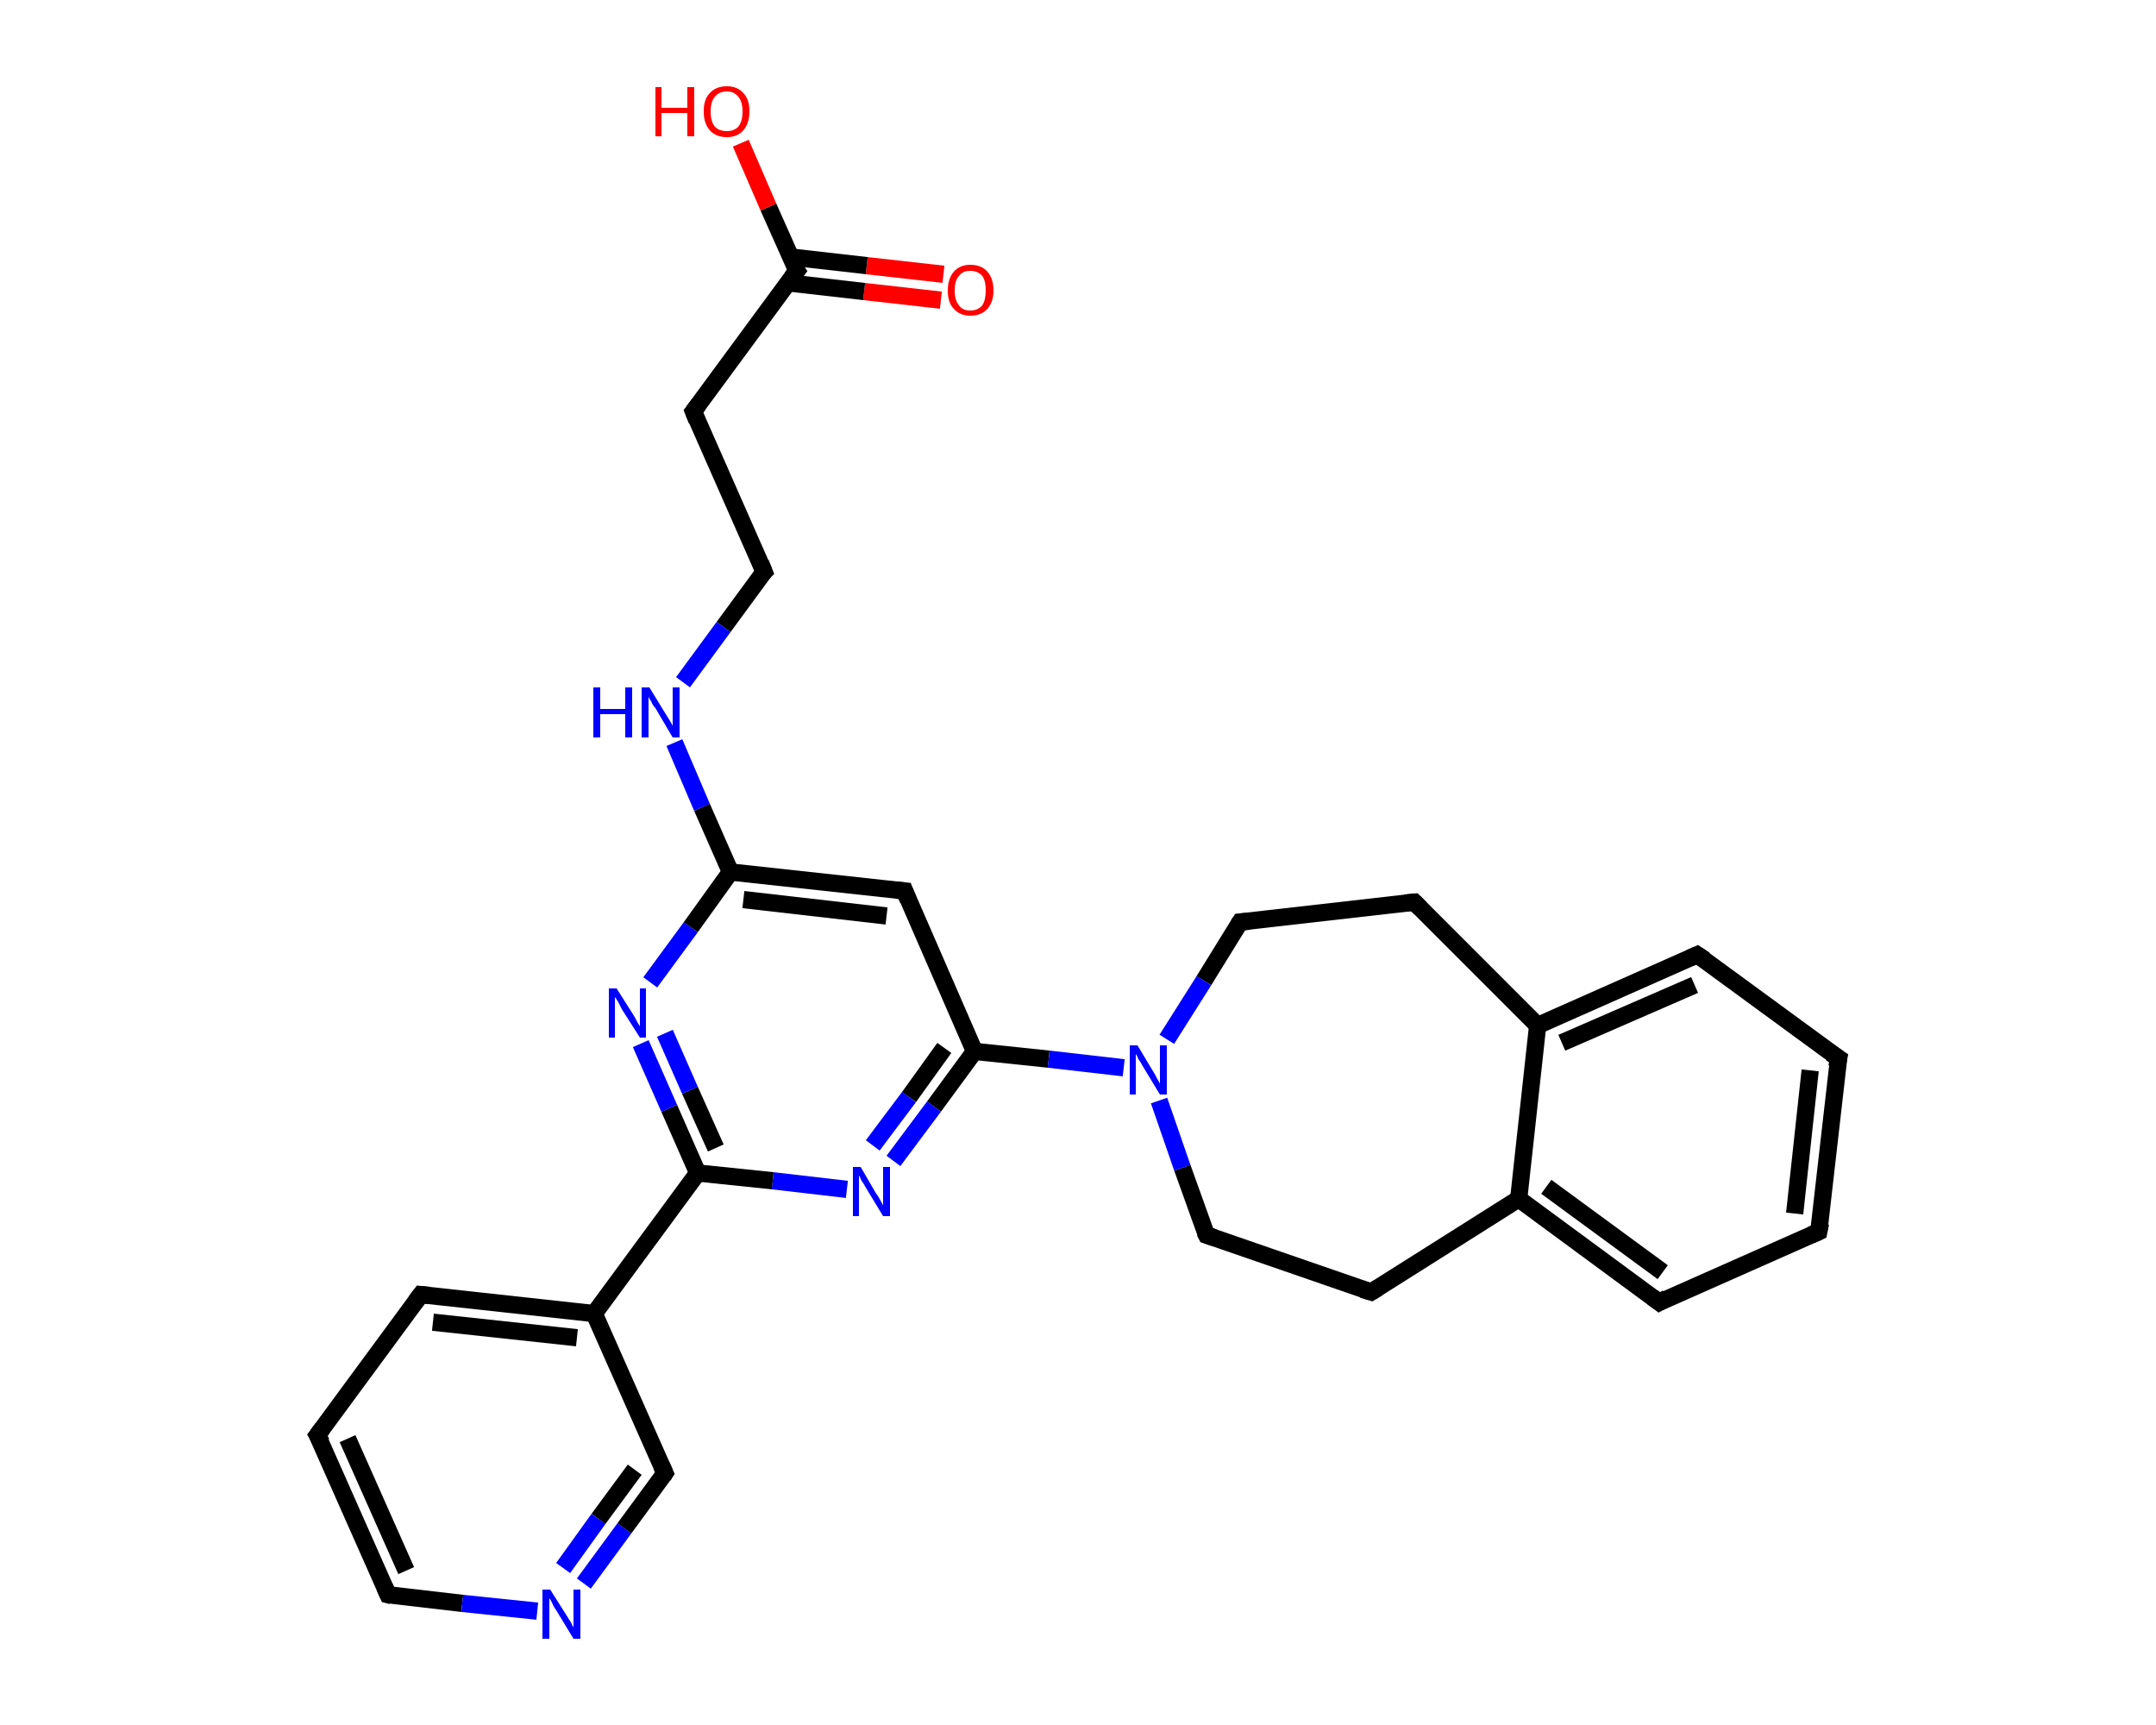 <?xml version='1.0' encoding='iso-8859-1'?>
<svg version='1.1' baseProfile='full'
              xmlns='http://www.w3.org/2000/svg'
                      xmlns:rdkit='http://www.rdkit.org/xml'
                      xmlns:xlink='http://www.w3.org/1999/xlink'
                  xml:space='preserve'
width='250px' height='200px' viewBox='0 0 250 200'>
<!-- END OF HEADER -->
<rect style='opacity:1.0;fill:#FFFFFF;stroke:none' width='250.0' height='200.0' x='0.0' y='0.0'> </rect>
<path class='bond-0 atom-0 atom-1' d='M 109.1,34.8 L 100.2,33.8' style='fill:none;fill-rule:evenodd;stroke:#FF0000;stroke-width:2.0px;stroke-linecap:butt;stroke-linejoin:miter;stroke-opacity:1' />
<path class='bond-0 atom-0 atom-1' d='M 100.2,33.8 L 91.4,32.8' style='fill:none;fill-rule:evenodd;stroke:#000000;stroke-width:2.0px;stroke-linecap:butt;stroke-linejoin:miter;stroke-opacity:1' />
<path class='bond-0 atom-0 atom-1' d='M 109.4,31.8 L 100.5,30.8' style='fill:none;fill-rule:evenodd;stroke:#FF0000;stroke-width:2.0px;stroke-linecap:butt;stroke-linejoin:miter;stroke-opacity:1' />
<path class='bond-0 atom-0 atom-1' d='M 100.5,30.8 L 91.7,29.8' style='fill:none;fill-rule:evenodd;stroke:#000000;stroke-width:2.0px;stroke-linecap:butt;stroke-linejoin:miter;stroke-opacity:1' />
<path class='bond-1 atom-1 atom-2' d='M 92.4,31.4 L 89.1,24.0' style='fill:none;fill-rule:evenodd;stroke:#000000;stroke-width:2.0px;stroke-linecap:butt;stroke-linejoin:miter;stroke-opacity:1' />
<path class='bond-1 atom-1 atom-2' d='M 89.1,24.0 L 85.9,16.6' style='fill:none;fill-rule:evenodd;stroke:#FF0000;stroke-width:2.0px;stroke-linecap:butt;stroke-linejoin:miter;stroke-opacity:1' />
<path class='bond-2 atom-1 atom-3' d='M 92.4,31.4 L 80.4,47.7' style='fill:none;fill-rule:evenodd;stroke:#000000;stroke-width:2.0px;stroke-linecap:butt;stroke-linejoin:miter;stroke-opacity:1' />
<path class='bond-3 atom-3 atom-4' d='M 80.4,47.7 L 88.6,66.3' style='fill:none;fill-rule:evenodd;stroke:#000000;stroke-width:2.0px;stroke-linecap:butt;stroke-linejoin:miter;stroke-opacity:1' />
<path class='bond-4 atom-4 atom-5' d='M 88.6,66.3 L 83.9,72.7' style='fill:none;fill-rule:evenodd;stroke:#000000;stroke-width:2.0px;stroke-linecap:butt;stroke-linejoin:miter;stroke-opacity:1' />
<path class='bond-4 atom-4 atom-5' d='M 83.9,72.7 L 79.2,79.1' style='fill:none;fill-rule:evenodd;stroke:#0000FF;stroke-width:2.0px;stroke-linecap:butt;stroke-linejoin:miter;stroke-opacity:1' />
<path class='bond-5 atom-5 atom-6' d='M 78.2,86.1 L 81.4,93.6' style='fill:none;fill-rule:evenodd;stroke:#0000FF;stroke-width:2.0px;stroke-linecap:butt;stroke-linejoin:miter;stroke-opacity:1' />
<path class='bond-5 atom-5 atom-6' d='M 81.4,93.6 L 84.7,101.1' style='fill:none;fill-rule:evenodd;stroke:#000000;stroke-width:2.0px;stroke-linecap:butt;stroke-linejoin:miter;stroke-opacity:1' />
<path class='bond-6 atom-6 atom-7' d='M 84.7,101.1 L 104.9,103.3' style='fill:none;fill-rule:evenodd;stroke:#000000;stroke-width:2.0px;stroke-linecap:butt;stroke-linejoin:miter;stroke-opacity:1' />
<path class='bond-6 atom-6 atom-7' d='M 86.2,104.3 L 102.8,106.2' style='fill:none;fill-rule:evenodd;stroke:#000000;stroke-width:2.0px;stroke-linecap:butt;stroke-linejoin:miter;stroke-opacity:1' />
<path class='bond-7 atom-7 atom-8' d='M 104.9,103.3 L 113.0,121.9' style='fill:none;fill-rule:evenodd;stroke:#000000;stroke-width:2.0px;stroke-linecap:butt;stroke-linejoin:miter;stroke-opacity:1' />
<path class='bond-8 atom-8 atom-9' d='M 113.0,121.9 L 121.6,122.8' style='fill:none;fill-rule:evenodd;stroke:#000000;stroke-width:2.0px;stroke-linecap:butt;stroke-linejoin:miter;stroke-opacity:1' />
<path class='bond-8 atom-8 atom-9' d='M 121.6,122.8 L 130.3,123.8' style='fill:none;fill-rule:evenodd;stroke:#0000FF;stroke-width:2.0px;stroke-linecap:butt;stroke-linejoin:miter;stroke-opacity:1' />
<path class='bond-9 atom-9 atom-10' d='M 134.4,127.6 L 137.1,135.4' style='fill:none;fill-rule:evenodd;stroke:#0000FF;stroke-width:2.0px;stroke-linecap:butt;stroke-linejoin:miter;stroke-opacity:1' />
<path class='bond-9 atom-9 atom-10' d='M 137.1,135.4 L 139.9,143.2' style='fill:none;fill-rule:evenodd;stroke:#000000;stroke-width:2.0px;stroke-linecap:butt;stroke-linejoin:miter;stroke-opacity:1' />
<path class='bond-10 atom-10 atom-11' d='M 139.9,143.2 L 159.0,149.8' style='fill:none;fill-rule:evenodd;stroke:#000000;stroke-width:2.0px;stroke-linecap:butt;stroke-linejoin:miter;stroke-opacity:1' />
<path class='bond-11 atom-11 atom-12' d='M 159.0,149.8 L 176.1,139.0' style='fill:none;fill-rule:evenodd;stroke:#000000;stroke-width:2.0px;stroke-linecap:butt;stroke-linejoin:miter;stroke-opacity:1' />
<path class='bond-12 atom-12 atom-13' d='M 176.1,139.0 L 192.4,151.0' style='fill:none;fill-rule:evenodd;stroke:#000000;stroke-width:2.0px;stroke-linecap:butt;stroke-linejoin:miter;stroke-opacity:1' />
<path class='bond-12 atom-12 atom-13' d='M 179.3,137.6 L 192.8,147.5' style='fill:none;fill-rule:evenodd;stroke:#000000;stroke-width:2.0px;stroke-linecap:butt;stroke-linejoin:miter;stroke-opacity:1' />
<path class='bond-13 atom-13 atom-14' d='M 192.4,151.0 L 210.9,142.8' style='fill:none;fill-rule:evenodd;stroke:#000000;stroke-width:2.0px;stroke-linecap:butt;stroke-linejoin:miter;stroke-opacity:1' />
<path class='bond-14 atom-14 atom-15' d='M 210.9,142.8 L 213.2,122.7' style='fill:none;fill-rule:evenodd;stroke:#000000;stroke-width:2.0px;stroke-linecap:butt;stroke-linejoin:miter;stroke-opacity:1' />
<path class='bond-14 atom-14 atom-15' d='M 208.1,140.7 L 209.9,124.1' style='fill:none;fill-rule:evenodd;stroke:#000000;stroke-width:2.0px;stroke-linecap:butt;stroke-linejoin:miter;stroke-opacity:1' />
<path class='bond-15 atom-15 atom-16' d='M 213.2,122.7 L 196.8,110.7' style='fill:none;fill-rule:evenodd;stroke:#000000;stroke-width:2.0px;stroke-linecap:butt;stroke-linejoin:miter;stroke-opacity:1' />
<path class='bond-16 atom-16 atom-17' d='M 196.8,110.7 L 178.3,118.9' style='fill:none;fill-rule:evenodd;stroke:#000000;stroke-width:2.0px;stroke-linecap:butt;stroke-linejoin:miter;stroke-opacity:1' />
<path class='bond-16 atom-16 atom-17' d='M 196.5,114.2 L 181.1,120.9' style='fill:none;fill-rule:evenodd;stroke:#000000;stroke-width:2.0px;stroke-linecap:butt;stroke-linejoin:miter;stroke-opacity:1' />
<path class='bond-17 atom-17 atom-18' d='M 178.3,118.9 L 164.0,104.6' style='fill:none;fill-rule:evenodd;stroke:#000000;stroke-width:2.0px;stroke-linecap:butt;stroke-linejoin:miter;stroke-opacity:1' />
<path class='bond-18 atom-18 atom-19' d='M 164.0,104.6 L 143.8,106.9' style='fill:none;fill-rule:evenodd;stroke:#000000;stroke-width:2.0px;stroke-linecap:butt;stroke-linejoin:miter;stroke-opacity:1' />
<path class='bond-19 atom-8 atom-20' d='M 113.0,121.9 L 108.3,128.3' style='fill:none;fill-rule:evenodd;stroke:#000000;stroke-width:2.0px;stroke-linecap:butt;stroke-linejoin:miter;stroke-opacity:1' />
<path class='bond-19 atom-8 atom-20' d='M 108.3,128.3 L 103.6,134.6' style='fill:none;fill-rule:evenodd;stroke:#0000FF;stroke-width:2.0px;stroke-linecap:butt;stroke-linejoin:miter;stroke-opacity:1' />
<path class='bond-19 atom-8 atom-20' d='M 109.5,121.5 L 105.4,127.2' style='fill:none;fill-rule:evenodd;stroke:#000000;stroke-width:2.0px;stroke-linecap:butt;stroke-linejoin:miter;stroke-opacity:1' />
<path class='bond-19 atom-8 atom-20' d='M 105.4,127.2 L 101.2,132.8' style='fill:none;fill-rule:evenodd;stroke:#0000FF;stroke-width:2.0px;stroke-linecap:butt;stroke-linejoin:miter;stroke-opacity:1' />
<path class='bond-20 atom-20 atom-21' d='M 98.2,137.9 L 89.6,136.9' style='fill:none;fill-rule:evenodd;stroke:#0000FF;stroke-width:2.0px;stroke-linecap:butt;stroke-linejoin:miter;stroke-opacity:1' />
<path class='bond-20 atom-20 atom-21' d='M 89.6,136.9 L 80.9,136.0' style='fill:none;fill-rule:evenodd;stroke:#000000;stroke-width:2.0px;stroke-linecap:butt;stroke-linejoin:miter;stroke-opacity:1' />
<path class='bond-21 atom-21 atom-22' d='M 80.9,136.0 L 68.9,152.3' style='fill:none;fill-rule:evenodd;stroke:#000000;stroke-width:2.0px;stroke-linecap:butt;stroke-linejoin:miter;stroke-opacity:1' />
<path class='bond-22 atom-22 atom-23' d='M 68.9,152.3 L 48.8,150.1' style='fill:none;fill-rule:evenodd;stroke:#000000;stroke-width:2.0px;stroke-linecap:butt;stroke-linejoin:miter;stroke-opacity:1' />
<path class='bond-22 atom-22 atom-23' d='M 66.9,155.1 L 50.2,153.3' style='fill:none;fill-rule:evenodd;stroke:#000000;stroke-width:2.0px;stroke-linecap:butt;stroke-linejoin:miter;stroke-opacity:1' />
<path class='bond-23 atom-23 atom-24' d='M 48.8,150.1 L 36.8,166.4' style='fill:none;fill-rule:evenodd;stroke:#000000;stroke-width:2.0px;stroke-linecap:butt;stroke-linejoin:miter;stroke-opacity:1' />
<path class='bond-24 atom-24 atom-25' d='M 36.8,166.4 L 45.0,184.9' style='fill:none;fill-rule:evenodd;stroke:#000000;stroke-width:2.0px;stroke-linecap:butt;stroke-linejoin:miter;stroke-opacity:1' />
<path class='bond-24 atom-24 atom-25' d='M 40.3,166.8 L 47.1,182.1' style='fill:none;fill-rule:evenodd;stroke:#000000;stroke-width:2.0px;stroke-linecap:butt;stroke-linejoin:miter;stroke-opacity:1' />
<path class='bond-25 atom-25 atom-26' d='M 45.0,184.9 L 53.6,185.9' style='fill:none;fill-rule:evenodd;stroke:#000000;stroke-width:2.0px;stroke-linecap:butt;stroke-linejoin:miter;stroke-opacity:1' />
<path class='bond-25 atom-25 atom-26' d='M 53.6,185.9 L 62.3,186.8' style='fill:none;fill-rule:evenodd;stroke:#0000FF;stroke-width:2.0px;stroke-linecap:butt;stroke-linejoin:miter;stroke-opacity:1' />
<path class='bond-26 atom-26 atom-27' d='M 67.7,183.6 L 72.4,177.2' style='fill:none;fill-rule:evenodd;stroke:#0000FF;stroke-width:2.0px;stroke-linecap:butt;stroke-linejoin:miter;stroke-opacity:1' />
<path class='bond-26 atom-26 atom-27' d='M 72.4,177.2 L 77.1,170.8' style='fill:none;fill-rule:evenodd;stroke:#000000;stroke-width:2.0px;stroke-linecap:butt;stroke-linejoin:miter;stroke-opacity:1' />
<path class='bond-26 atom-26 atom-27' d='M 65.3,181.8 L 69.4,176.1' style='fill:none;fill-rule:evenodd;stroke:#0000FF;stroke-width:2.0px;stroke-linecap:butt;stroke-linejoin:miter;stroke-opacity:1' />
<path class='bond-26 atom-26 atom-27' d='M 69.4,176.1 L 73.6,170.4' style='fill:none;fill-rule:evenodd;stroke:#000000;stroke-width:2.0px;stroke-linecap:butt;stroke-linejoin:miter;stroke-opacity:1' />
<path class='bond-27 atom-21 atom-28' d='M 80.9,136.0 L 77.6,128.5' style='fill:none;fill-rule:evenodd;stroke:#000000;stroke-width:2.0px;stroke-linecap:butt;stroke-linejoin:miter;stroke-opacity:1' />
<path class='bond-27 atom-21 atom-28' d='M 77.6,128.5 L 74.3,121.0' style='fill:none;fill-rule:evenodd;stroke:#0000FF;stroke-width:2.0px;stroke-linecap:butt;stroke-linejoin:miter;stroke-opacity:1' />
<path class='bond-27 atom-21 atom-28' d='M 83.0,133.1 L 80.0,126.4' style='fill:none;fill-rule:evenodd;stroke:#000000;stroke-width:2.0px;stroke-linecap:butt;stroke-linejoin:miter;stroke-opacity:1' />
<path class='bond-27 atom-21 atom-28' d='M 80.0,126.4 L 77.1,119.8' style='fill:none;fill-rule:evenodd;stroke:#0000FF;stroke-width:2.0px;stroke-linecap:butt;stroke-linejoin:miter;stroke-opacity:1' />
<path class='bond-28 atom-28 atom-6' d='M 75.4,113.9 L 80.1,107.5' style='fill:none;fill-rule:evenodd;stroke:#0000FF;stroke-width:2.0px;stroke-linecap:butt;stroke-linejoin:miter;stroke-opacity:1' />
<path class='bond-28 atom-28 atom-6' d='M 80.1,107.5 L 84.7,101.1' style='fill:none;fill-rule:evenodd;stroke:#000000;stroke-width:2.0px;stroke-linecap:butt;stroke-linejoin:miter;stroke-opacity:1' />
<path class='bond-29 atom-19 atom-9' d='M 143.8,106.9 L 139.6,113.7' style='fill:none;fill-rule:evenodd;stroke:#000000;stroke-width:2.0px;stroke-linecap:butt;stroke-linejoin:miter;stroke-opacity:1' />
<path class='bond-29 atom-19 atom-9' d='M 139.6,113.7 L 135.3,120.5' style='fill:none;fill-rule:evenodd;stroke:#0000FF;stroke-width:2.0px;stroke-linecap:butt;stroke-linejoin:miter;stroke-opacity:1' />
<path class='bond-30 atom-27 atom-22' d='M 77.1,170.8 L 68.9,152.3' style='fill:none;fill-rule:evenodd;stroke:#000000;stroke-width:2.0px;stroke-linecap:butt;stroke-linejoin:miter;stroke-opacity:1' />
<path class='bond-31 atom-17 atom-12' d='M 178.3,118.9 L 176.1,139.0' style='fill:none;fill-rule:evenodd;stroke:#000000;stroke-width:2.0px;stroke-linecap:butt;stroke-linejoin:miter;stroke-opacity:1' />
<path d='M 92.2,31.1 L 92.4,31.4 L 91.8,32.2' style='fill:none;stroke:#000000;stroke-width:2.0px;stroke-linecap:butt;stroke-linejoin:miter;stroke-opacity:1;' />
<path d='M 81.0,46.9 L 80.4,47.7 L 80.8,48.7' style='fill:none;stroke:#000000;stroke-width:2.0px;stroke-linecap:butt;stroke-linejoin:miter;stroke-opacity:1;' />
<path d='M 88.2,65.3 L 88.6,66.3 L 88.3,66.6' style='fill:none;stroke:#000000;stroke-width:2.0px;stroke-linecap:butt;stroke-linejoin:miter;stroke-opacity:1;' />
<path d='M 103.9,103.2 L 104.9,103.3 L 105.3,104.3' style='fill:none;stroke:#000000;stroke-width:2.0px;stroke-linecap:butt;stroke-linejoin:miter;stroke-opacity:1;' />
<path d='M 139.7,142.8 L 139.9,143.2 L 140.8,143.5' style='fill:none;stroke:#000000;stroke-width:2.0px;stroke-linecap:butt;stroke-linejoin:miter;stroke-opacity:1;' />
<path d='M 158.0,149.5 L 159.0,149.8 L 159.8,149.3' style='fill:none;stroke:#000000;stroke-width:2.0px;stroke-linecap:butt;stroke-linejoin:miter;stroke-opacity:1;' />
<path d='M 191.6,150.4 L 192.4,151.0 L 193.3,150.5' style='fill:none;stroke:#000000;stroke-width:2.0px;stroke-linecap:butt;stroke-linejoin:miter;stroke-opacity:1;' />
<path d='M 210.0,143.2 L 210.9,142.8 L 211.1,141.8' style='fill:none;stroke:#000000;stroke-width:2.0px;stroke-linecap:butt;stroke-linejoin:miter;stroke-opacity:1;' />
<path d='M 213.0,123.7 L 213.2,122.7 L 212.3,122.1' style='fill:none;stroke:#000000;stroke-width:2.0px;stroke-linecap:butt;stroke-linejoin:miter;stroke-opacity:1;' />
<path d='M 197.7,111.3 L 196.8,110.7 L 195.9,111.1' style='fill:none;stroke:#000000;stroke-width:2.0px;stroke-linecap:butt;stroke-linejoin:miter;stroke-opacity:1;' />
<path d='M 164.7,105.3 L 164.0,104.6 L 162.9,104.7' style='fill:none;stroke:#000000;stroke-width:2.0px;stroke-linecap:butt;stroke-linejoin:miter;stroke-opacity:1;' />
<path d='M 144.9,106.8 L 143.8,106.9 L 143.6,107.2' style='fill:none;stroke:#000000;stroke-width:2.0px;stroke-linecap:butt;stroke-linejoin:miter;stroke-opacity:1;' />
<path d='M 49.8,150.2 L 48.8,150.1 L 48.2,150.9' style='fill:none;stroke:#000000;stroke-width:2.0px;stroke-linecap:butt;stroke-linejoin:miter;stroke-opacity:1;' />
<path d='M 37.4,165.6 L 36.8,166.4 L 37.3,167.3' style='fill:none;stroke:#000000;stroke-width:2.0px;stroke-linecap:butt;stroke-linejoin:miter;stroke-opacity:1;' />
<path d='M 44.6,184.0 L 45.0,184.9 L 45.4,185.0' style='fill:none;stroke:#000000;stroke-width:2.0px;stroke-linecap:butt;stroke-linejoin:miter;stroke-opacity:1;' />
<path d='M 76.9,171.1 L 77.1,170.8 L 76.7,169.9' style='fill:none;stroke:#000000;stroke-width:2.0px;stroke-linecap:butt;stroke-linejoin:miter;stroke-opacity:1;' />
<path class='atom-0' d='M 109.9 33.7
Q 109.9 32.3, 110.6 31.5
Q 111.3 30.7, 112.5 30.7
Q 113.8 30.7, 114.5 31.5
Q 115.2 32.3, 115.2 33.7
Q 115.2 35.0, 114.5 35.8
Q 113.8 36.6, 112.5 36.6
Q 111.3 36.6, 110.6 35.8
Q 109.9 35.1, 109.9 33.7
M 112.5 36.0
Q 113.4 36.0, 113.9 35.4
Q 114.3 34.8, 114.3 33.7
Q 114.3 32.5, 113.9 32.0
Q 113.4 31.4, 112.5 31.4
Q 111.6 31.4, 111.2 32.0
Q 110.7 32.5, 110.7 33.7
Q 110.7 34.8, 111.2 35.4
Q 111.6 36.0, 112.5 36.0
' fill='#FF0000'/>
<path class='atom-2' d='M 76.0 10.1
L 76.7 10.1
L 76.7 12.5
L 79.7 12.5
L 79.7 10.1
L 80.5 10.1
L 80.5 15.8
L 79.7 15.8
L 79.7 13.1
L 76.7 13.1
L 76.7 15.8
L 76.0 15.8
L 76.0 10.1
' fill='#FF0000'/>
<path class='atom-2' d='M 81.6 12.9
Q 81.6 11.5, 82.3 10.8
Q 83.0 10.0, 84.3 10.0
Q 85.5 10.0, 86.2 10.8
Q 86.9 11.5, 86.9 12.9
Q 86.9 14.3, 86.2 15.1
Q 85.5 15.9, 84.3 15.9
Q 83.0 15.9, 82.3 15.1
Q 81.6 14.3, 81.6 12.9
M 84.3 15.2
Q 85.1 15.2, 85.6 14.7
Q 86.1 14.1, 86.1 12.9
Q 86.1 11.8, 85.6 11.2
Q 85.1 10.6, 84.3 10.6
Q 83.4 10.6, 82.9 11.2
Q 82.4 11.8, 82.4 12.9
Q 82.4 14.1, 82.9 14.7
Q 83.4 15.2, 84.3 15.2
' fill='#FF0000'/>
<path class='atom-5' d='M 68.8 79.7
L 69.6 79.7
L 69.6 82.2
L 72.5 82.2
L 72.5 79.7
L 73.3 79.7
L 73.3 85.5
L 72.5 85.5
L 72.5 82.8
L 69.6 82.8
L 69.6 85.5
L 68.8 85.5
L 68.8 79.7
' fill='#0000FF'/>
<path class='atom-5' d='M 75.3 79.7
L 77.2 82.8
Q 77.4 83.1, 77.7 83.6
Q 78.0 84.1, 78.0 84.2
L 78.0 79.7
L 78.8 79.7
L 78.8 85.5
L 78.0 85.5
L 76.0 82.1
Q 75.7 81.8, 75.5 81.3
Q 75.2 80.9, 75.2 80.7
L 75.2 85.5
L 74.4 85.5
L 74.4 79.7
L 75.3 79.7
' fill='#0000FF'/>
<path class='atom-9' d='M 131.9 121.2
L 133.7 124.2
Q 133.9 124.5, 134.2 125.1
Q 134.5 125.6, 134.5 125.7
L 134.5 121.2
L 135.3 121.2
L 135.3 126.9
L 134.5 126.9
L 132.5 123.6
Q 132.3 123.2, 132.0 122.8
Q 131.8 122.3, 131.7 122.2
L 131.7 126.9
L 131.0 126.9
L 131.0 121.2
L 131.9 121.2
' fill='#0000FF'/>
<path class='atom-20' d='M 99.8 135.3
L 101.6 138.4
Q 101.8 138.6, 102.1 139.2
Q 102.4 139.7, 102.4 139.8
L 102.4 135.3
L 103.2 135.3
L 103.2 141.0
L 102.4 141.0
L 100.4 137.7
Q 100.2 137.3, 99.9 136.9
Q 99.7 136.4, 99.6 136.3
L 99.6 141.0
L 98.9 141.0
L 98.9 135.3
L 99.8 135.3
' fill='#0000FF'/>
<path class='atom-26' d='M 63.8 184.3
L 65.7 187.3
Q 65.9 187.6, 66.2 188.1
Q 66.5 188.7, 66.5 188.7
L 66.5 184.3
L 67.3 184.3
L 67.3 190.0
L 66.5 190.0
L 64.5 186.7
Q 64.2 186.3, 64.0 185.8
Q 63.8 185.4, 63.7 185.3
L 63.7 190.0
L 62.9 190.0
L 62.9 184.3
L 63.8 184.3
' fill='#0000FF'/>
<path class='atom-28' d='M 71.5 114.6
L 73.4 117.6
Q 73.6 117.9, 73.9 118.5
Q 74.2 119.0, 74.2 119.0
L 74.2 114.6
L 74.9 114.6
L 74.9 120.3
L 74.2 120.3
L 72.1 117.0
Q 71.9 116.6, 71.7 116.2
Q 71.4 115.7, 71.3 115.6
L 71.3 120.3
L 70.6 120.3
L 70.6 114.6
L 71.5 114.6
' fill='#0000FF'/>
</svg>
